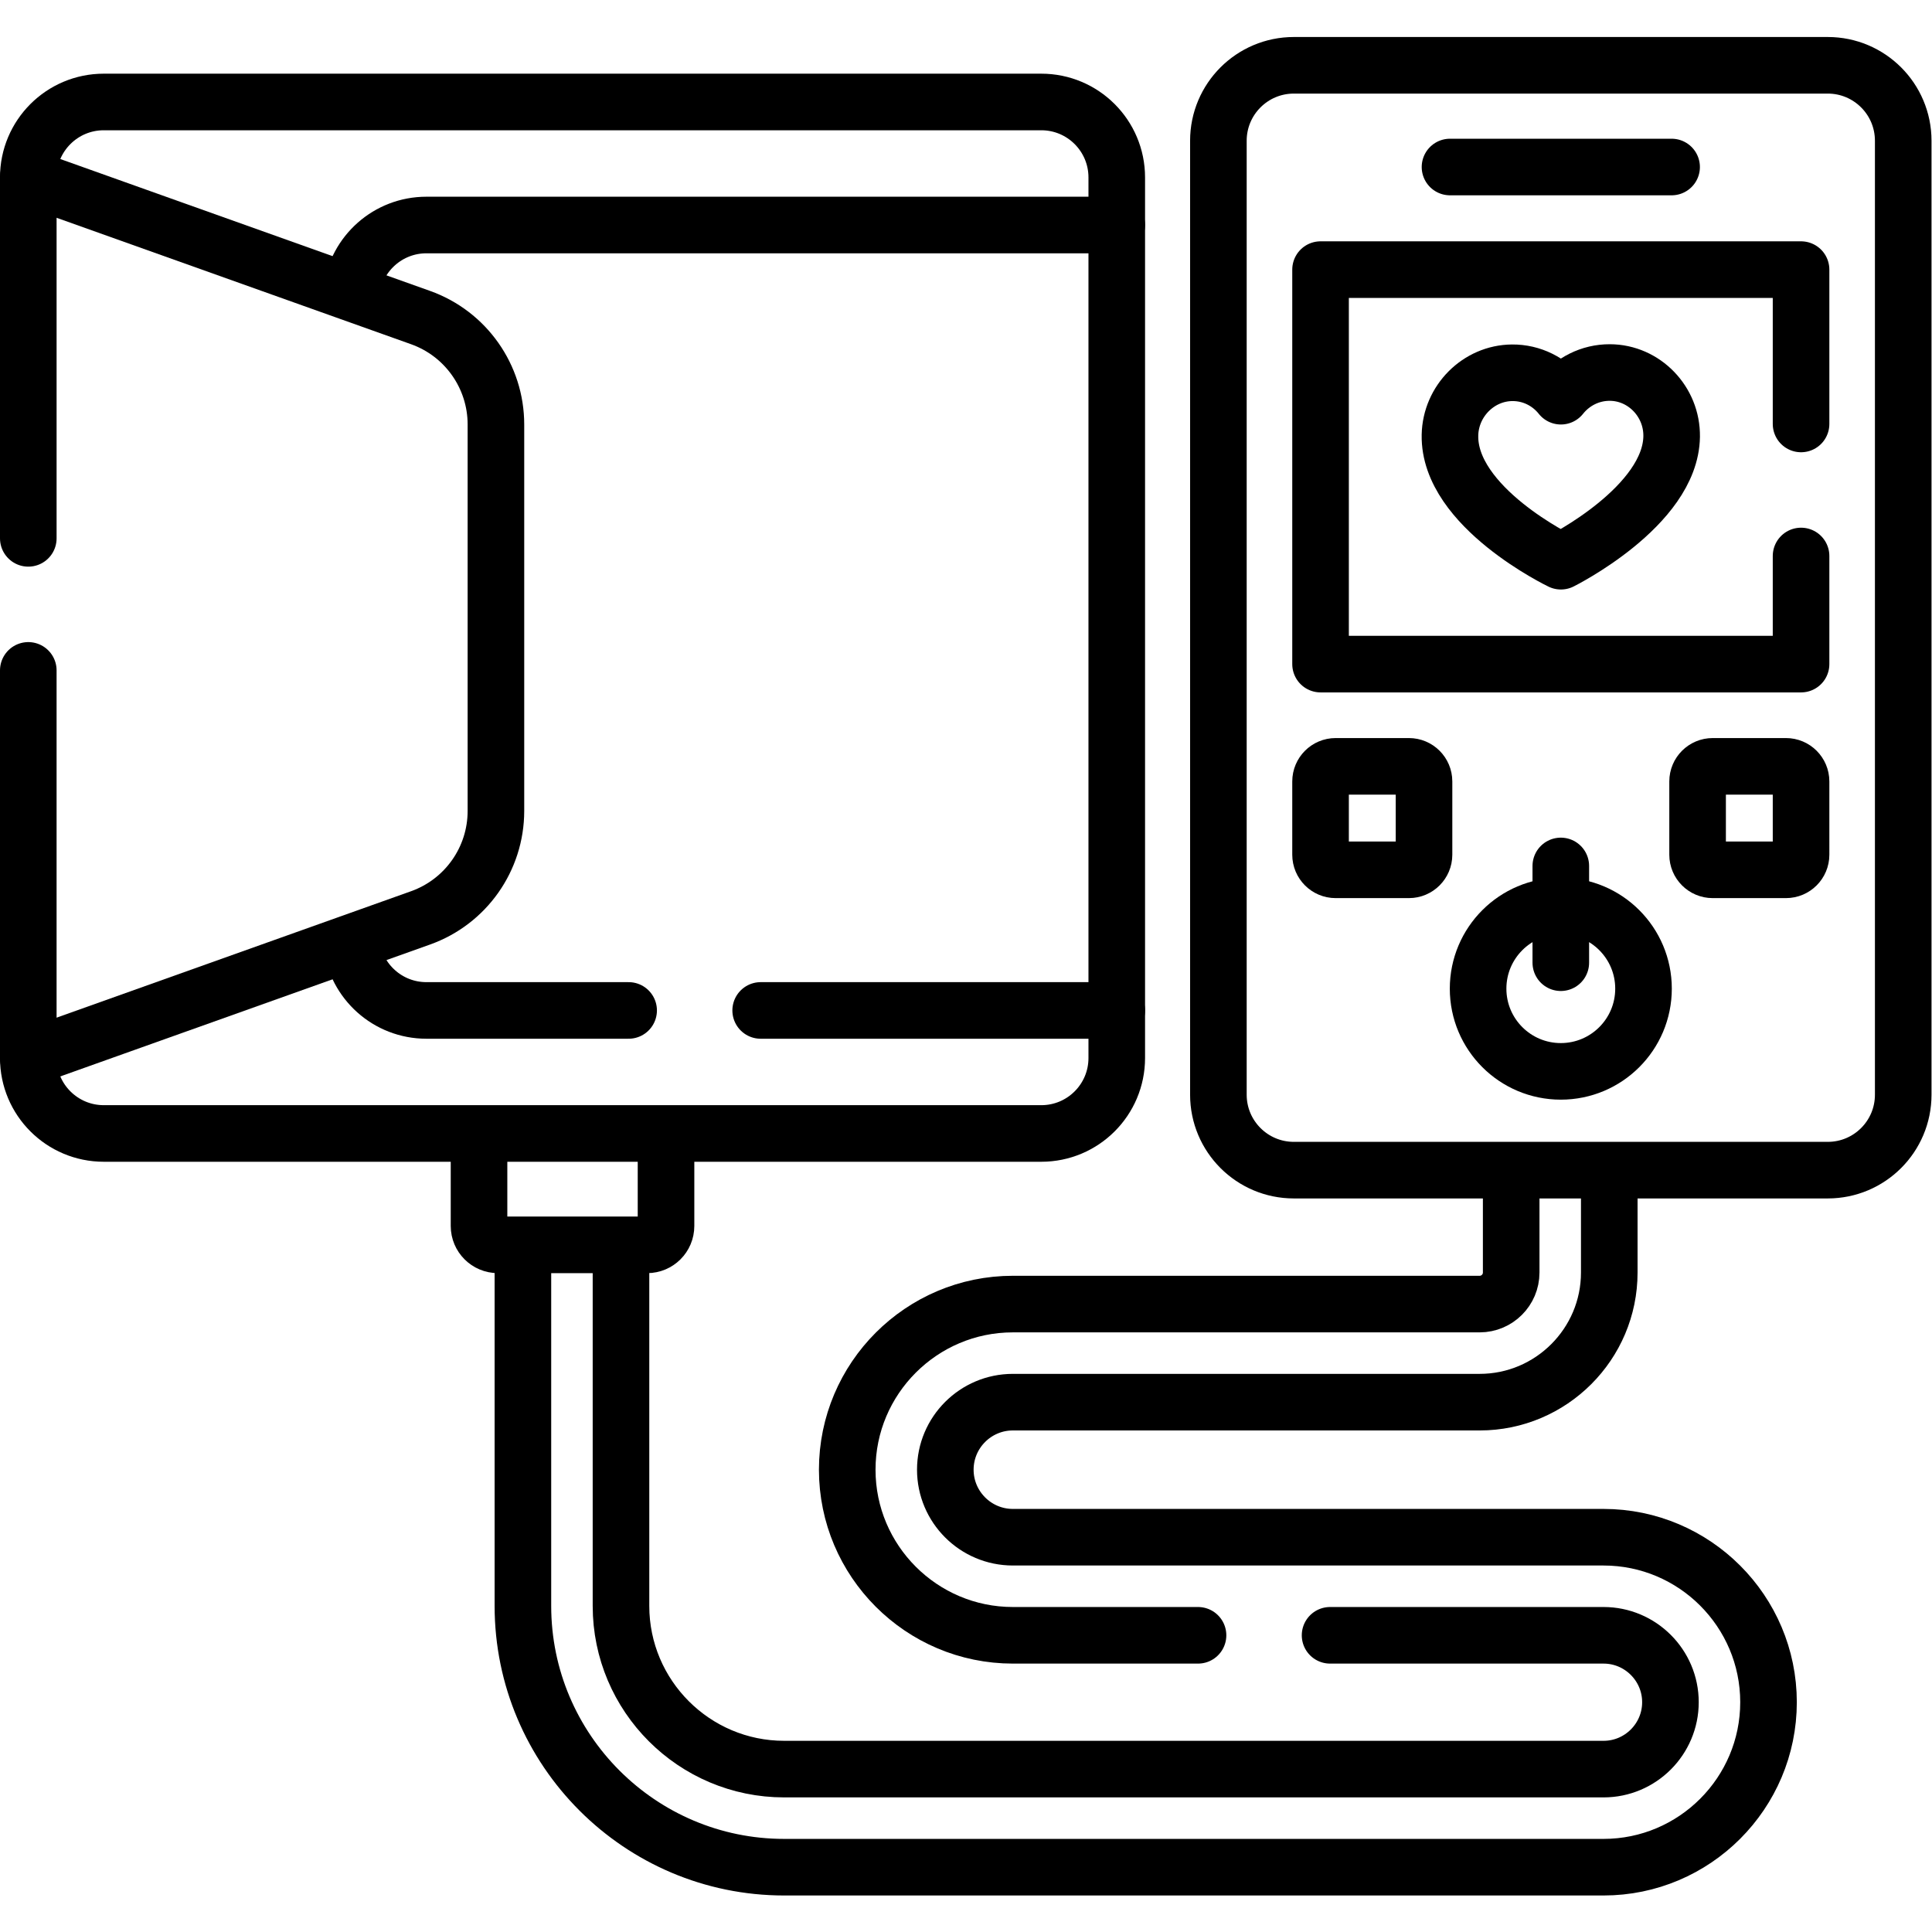 <svg xmlns="http://www.w3.org/2000/svg" xmlns:svg="http://www.w3.org/2000/svg" id="svg7278" xml:space="preserve" width="682.667" height="682.667" viewBox="0 0 682.667 682.667"><defs id="defs7282"><clipPath clipPathUnits="userSpaceOnUse" id="clipPath7292"><path d="M 0,512 H 512 V 0 H 0 Z" id="path7290"></path></clipPath></defs><g id="g7284" transform="matrix(1.333,0,0,-1.333,0,682.667)"><g id="g7286"><g id="g7288" clip-path="url(#clipPath7292)"><g id="g7294" transform="translate(317.57,78.648)"><path d="m 0,0 h -49.09 c -24.206,0 -43.899,19.693 -43.899,43.899 0,24.207 19.693,43.901 43.899,43.901 H 74.653 c 4.608,0 8.357,3.749 8.357,8.356 v 26.145" style="fill:none;stroke:#000000;stroke-width:15;stroke-linecap:round;stroke-linejoin:round;stroke-miterlimit:10;stroke-dasharray:none;stroke-opacity:1" id="path7296"></path></g><g id="g7298" transform="translate(164.61,181.275)"><path d="m 0,0 v -94.844 c 0,-23.848 19.402,-43.251 43.251,-43.251 H 260.45 c 9.778,0 17.734,7.955 17.734,17.734 0,9.778 -7.956,17.734 -17.734,17.734 h -72.49" style="fill:none;stroke:#000000;stroke-width:15;stroke-linecap:round;stroke-linejoin:round;stroke-miterlimit:10;stroke-dasharray:none;stroke-opacity:1" id="path7300"></path></g><g id="g7302" transform="translate(426.58,200.949)"><path d="M 0,0 V -26.145 C 0,-45.089 -15.413,-60.501 -34.357,-60.501 H -158.1 c -9.869,0 -17.899,-8.03 -17.899,-17.9 0,-9.87 8.03,-17.9 17.899,-17.9 H -1.521 c 24.115,0 43.734,-19.619 43.734,-43.734 0,-24.114 -19.619,-43.734 -43.734,-43.734 h -217.198 c -38.185,0 -69.251,31.066 -69.251,69.251 v 94.844" style="fill:none;stroke:#000000;stroke-width:15;stroke-linecap:round;stroke-linejoin:round;stroke-miterlimit:10;stroke-dasharray:none;stroke-opacity:1" id="path7304"></path></g><g id="g7306" transform="translate(7.5,369.424)"><path d="m 0,0 v 95.673 c 0,11.045 8.954,20 20,20 h 248.526 c 11.046,0 20,-8.955 20,-20 v -233.424 c 0,-11.046 -8.954,-20 -20,-20 H 20 c -11.046,0 -20,8.954 -20,20 V -35" style="fill:none;stroke:#000000;stroke-width:15;stroke-linecap:round;stroke-linejoin:round;stroke-miterlimit:10;stroke-dasharray:none;stroke-opacity:1" id="path7308"></path></g><g id="g7310" transform="translate(201.635,244.284)"><path d="M 0,0 H 94.392" style="fill:none;stroke:#000000;stroke-width:15;stroke-linecap:round;stroke-linejoin:round;stroke-miterlimit:10;stroke-dasharray:none;stroke-opacity:1" id="path7312"></path></g><g id="g7314" transform="translate(93.173,261.897)"><path d="M 0,0 C 1.18,-9.92 9.621,-17.612 19.859,-17.612 H 73.462" style="fill:none;stroke:#000000;stroke-width:15;stroke-linecap:round;stroke-linejoin:round;stroke-miterlimit:10;stroke-dasharray:none;stroke-opacity:1" id="path7316"></path></g><g id="g7318" transform="translate(296.026,452.484)"><path d="m 0,0 h -182.995 c -10.155,0 -18.543,-7.569 -19.829,-17.374" style="fill:none;stroke:#000000;stroke-width:15;stroke-linecap:round;stroke-linejoin:round;stroke-miterlimit:10;stroke-dasharray:none;stroke-opacity:1" id="path7320"></path></g><g id="g7322" transform="translate(7.5,465.036)"><path d="m 0,0 103.978,-37.087 c 11.981,-4.274 19.98,-15.62 19.98,-28.342 v -102.446 c 0,-12.721 -7.999,-24.067 -19.98,-28.341 L 0,-233.304" style="fill:none;stroke:#000000;stroke-width:15;stroke-linecap:round;stroke-linejoin:round;stroke-miterlimit:10;stroke-dasharray:none;stroke-opacity:1" id="path7324"></path></g><g id="g7326" transform="translate(484.5,201.949)"><path d="m 0,0 h -141.533 c -11.046,0 -20,8.955 -20,20 v 252.87 c 0,11.046 8.954,20 20,20 H 0 c 11.046,0 20,-8.954 20,-20 V 20 C 20,8.955 11.046,0 0,0 Z" style="fill:none;stroke:#000000;stroke-width:15;stroke-linecap:round;stroke-linejoin:round;stroke-miterlimit:10;stroke-dasharray:none;stroke-opacity:1" id="path7328"></path></g><g id="g7330" transform="translate(477.419,364.748)"><path d="M 0,0 V -28.66 H -127.371 V 75.91 H 0 V 35" style="fill:none;stroke:#000000;stroke-width:15;stroke-linecap:round;stroke-linejoin:round;stroke-miterlimit:10;stroke-dasharray:none;stroke-opacity:1" id="path7332"></path></g><g id="g7334" transform="translate(384.361,467.856)"><path d="M 0,0 H 58.744" style="fill:none;stroke:#000000;stroke-width:15;stroke-linecap:round;stroke-linejoin:round;stroke-miterlimit:10;stroke-dasharray:none;stroke-opacity:1" id="path7336"></path></g><g id="g7338" transform="translate(435.658,250.059)"><path d="m 0,0 c 0,-12.109 -9.816,-21.925 -21.925,-21.925 -12.109,0 -21.925,9.816 -21.925,21.925 0,12.108 9.816,21.925 21.925,21.925 C -9.816,21.925 0,12.108 0,0 Z" style="fill:none;stroke:#000000;stroke-width:15;stroke-linecap:round;stroke-linejoin:round;stroke-miterlimit:10;stroke-dasharray:none;stroke-opacity:1" id="path7340"></path></g><g id="g7342" transform="translate(413.733,256.938)"><path d="M 0,0 V 25.648" style="fill:none;stroke:#000000;stroke-width:15;stroke-linecap:round;stroke-linejoin:round;stroke-miterlimit:10;stroke-dasharray:none;stroke-opacity:1" id="path7344"></path></g><g id="g7346" transform="translate(473.419,308.986)"><path d="m 0,0 h -19.426 c -2.209,0 -4,-1.79 -4,-4 v -19.426 c 0,-2.209 1.791,-4 4,-4 H 0 c 2.209,0 4,1.791 4,4 V -4 C 4,-1.79 2.209,0 0,0 Z" style="fill:none;stroke:#000000;stroke-width:15;stroke-linecap:round;stroke-linejoin:round;stroke-miterlimit:10;stroke-dasharray:none;stroke-opacity:1" id="path7348"></path></g><g id="g7350" transform="translate(354.048,308.986)"><path d="m 0,0 h 19.426 c 2.209,0 4,-1.79 4,-4 v -19.426 c 0,-2.209 -1.791,-4 -4,-4 H 0 c -2.209,0 -4,1.791 -4,4 V -4 c 0,2.21 1.791,4 4,4 z" style="fill:none;stroke:#000000;stroke-width:15;stroke-linecap:round;stroke-linejoin:round;stroke-miterlimit:10;stroke-dasharray:none;stroke-opacity:1" id="path7352"></path></g><g id="g7354" transform="translate(443.116,396.419)"><path d="m 0,0 c 0.129,9.244 -7.293,16.935 -16.39,16.962 -5.232,0.017 -9.908,-2.439 -12.966,-6.277 -3.035,3.818 -7.692,6.248 -12.917,6.21 -8.911,-0.066 -16.314,-7.482 -16.491,-16.537 -0.375,-19.128 29.408,-33.412 29.408,-33.412 0,0 29.097,14.49 29.356,33.054 z" style="fill:none;stroke:#000000;stroke-width:15;stroke-linecap:round;stroke-linejoin:round;stroke-miterlimit:10;stroke-dasharray:none;stroke-opacity:1" id="path7356"></path></g><g id="g7358" transform="translate(176.547,211.484)"><path d="m 0,0 v -24.335 c 0,-2.762 -2.239,-5 -5,-5 h -39.568 c -2.762,0 -5,2.238 -5,5 V 0" style="fill:none;stroke:#000000;stroke-width:15;stroke-linecap:round;stroke-linejoin:round;stroke-miterlimit:10;stroke-dasharray:none;stroke-opacity:1" id="path7360"></path></g></g></g></g></svg>